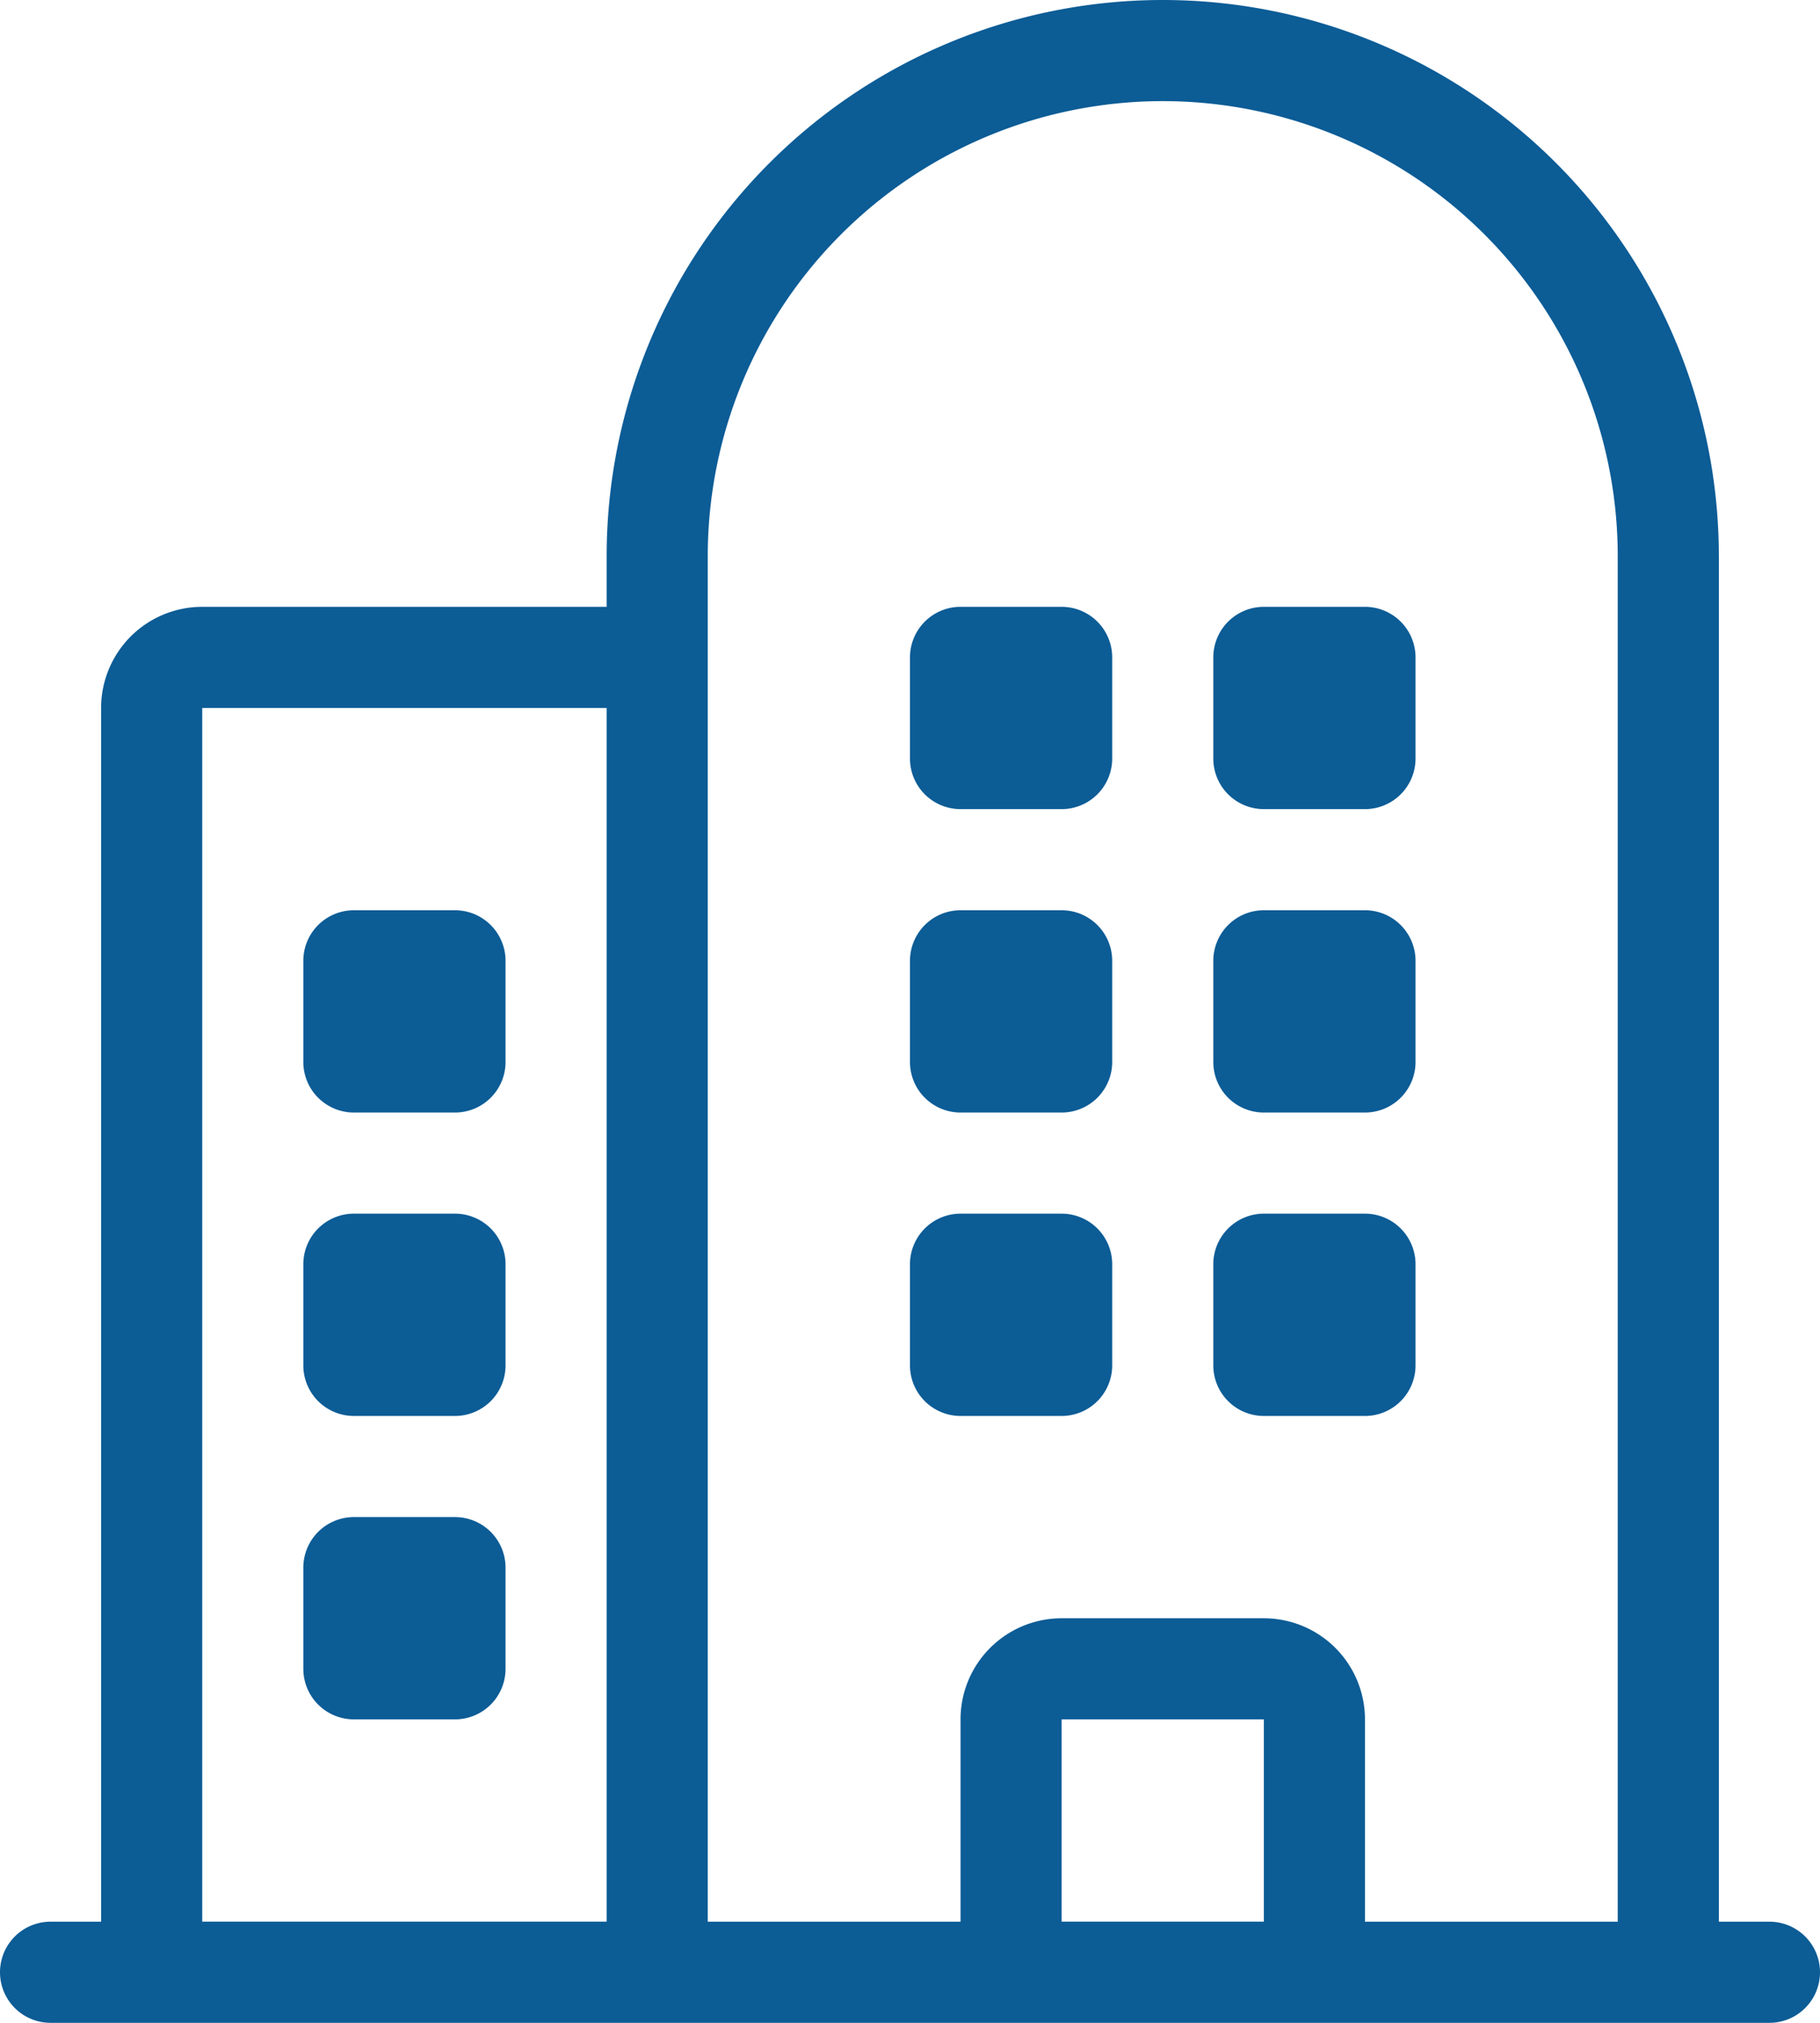 <svg xmlns="http://www.w3.org/2000/svg" width="40.861" height="45.401" viewBox="0 0 40.861 45.401">
  <g id="noun-hotel-5884049" transform="translate(-3 -2)">
    <path id="Path_3949" data-name="Path 3949" d="M12,9.135A1.135,1.135,0,0,1,13.135,8h2.27A1.135,1.135,0,0,1,16.54,9.135v2.27a1.135,1.135,0,0,1-1.135,1.135h-2.27A1.135,1.135,0,0,1,12,11.405Z" transform="translate(11.43 7.62)" fill="#0c5c96"/>
    <path id="Path_3950" data-name="Path 3950" d="M13.135,11A1.135,1.135,0,0,0,12,12.135v2.27a1.135,1.135,0,0,0,1.135,1.135h2.27a1.135,1.135,0,0,0,1.135-1.135v-2.27A1.135,1.135,0,0,0,15.405,11Z" transform="translate(11.43 11.43)" fill="#0c5c96"/>
    <path id="Path_3951" data-name="Path 3951" d="M12,15.135A1.135,1.135,0,0,1,13.135,14h2.27a1.135,1.135,0,0,1,1.135,1.135v2.27a1.135,1.135,0,0,1-1.135,1.135h-2.27A1.135,1.135,0,0,1,12,17.405Z" transform="translate(11.43 15.24)" fill="#0c5c96"/>
    <path id="Path_3952" data-name="Path 3952" d="M16.135,8A1.135,1.135,0,0,0,15,9.135v2.27a1.135,1.135,0,0,0,1.135,1.135h2.27a1.135,1.135,0,0,0,1.135-1.135V9.135A1.135,1.135,0,0,0,18.405,8Z" transform="translate(15.24 7.62)" fill="#0c5c96"/>
    <path id="Path_3953" data-name="Path 3953" d="M15,12.135A1.135,1.135,0,0,1,16.135,11h2.27a1.135,1.135,0,0,1,1.135,1.135v2.27a1.135,1.135,0,0,1-1.135,1.135h-2.27A1.135,1.135,0,0,1,15,14.405Z" transform="translate(15.24 11.43)" fill="#0c5c96"/>
    <path id="Path_3954" data-name="Path 3954" d="M16.135,14A1.135,1.135,0,0,0,15,15.135v2.27a1.135,1.135,0,0,0,1.135,1.135h2.27a1.135,1.135,0,0,0,1.135-1.135v-2.27A1.135,1.135,0,0,0,18.405,14Z" transform="translate(15.24 15.24)" fill="#0c5c96"/>
    <path id="Path_3955" data-name="Path 3955" d="M10.54,15.135A1.135,1.135,0,0,0,9.405,14H7.135A1.135,1.135,0,0,0,6,15.135v2.27A1.135,1.135,0,0,0,7.135,18.54h2.27a1.135,1.135,0,0,0,1.135-1.135Z" transform="translate(3.81 15.24)" fill="#0c5c96"/>
    <path id="Path_3956" data-name="Path 3956" d="M9.405,11a1.135,1.135,0,0,1,1.135,1.135v2.27A1.135,1.135,0,0,1,9.405,15.54H7.135A1.135,1.135,0,0,1,6,14.405v-2.27A1.135,1.135,0,0,1,7.135,11Z" transform="translate(3.81 11.43)" fill="#0c5c96"/>
    <path id="Path_3957" data-name="Path 3957" d="M10.54,18.135A1.135,1.135,0,0,0,9.405,17H7.135A1.135,1.135,0,0,0,6,18.135v2.27A1.135,1.135,0,0,0,7.135,21.54h2.27a1.135,1.135,0,0,0,1.135-1.135Z" transform="translate(3.81 19.05)" fill="#0c5c96"/>
    <path id="Path_3958" data-name="Path 3958" d="M41.591,14.485V45.131h1.135a1.135,1.135,0,1,1,0,2.27H4.135a1.135,1.135,0,1,1,0-2.27H5.27V17.89a2.27,2.27,0,0,1,2.27-2.27h9.08V14.485a12.485,12.485,0,1,1,24.97,0ZM29.105,4.27A10.215,10.215,0,0,0,18.89,14.485V45.131h5.675v-4.54a2.27,2.27,0,0,1,2.27-2.27h4.54a2.27,2.27,0,0,1,2.27,2.27v4.54h5.675V14.485A10.215,10.215,0,0,0,29.105,4.27ZM16.62,17.89H7.54v27.24h9.08Zm14.755,27.24v-4.54h-4.54v4.54Z" transform="translate(0)" fill="#0c5c96" fill-rule="evenodd"/>
  </g>
</svg>
